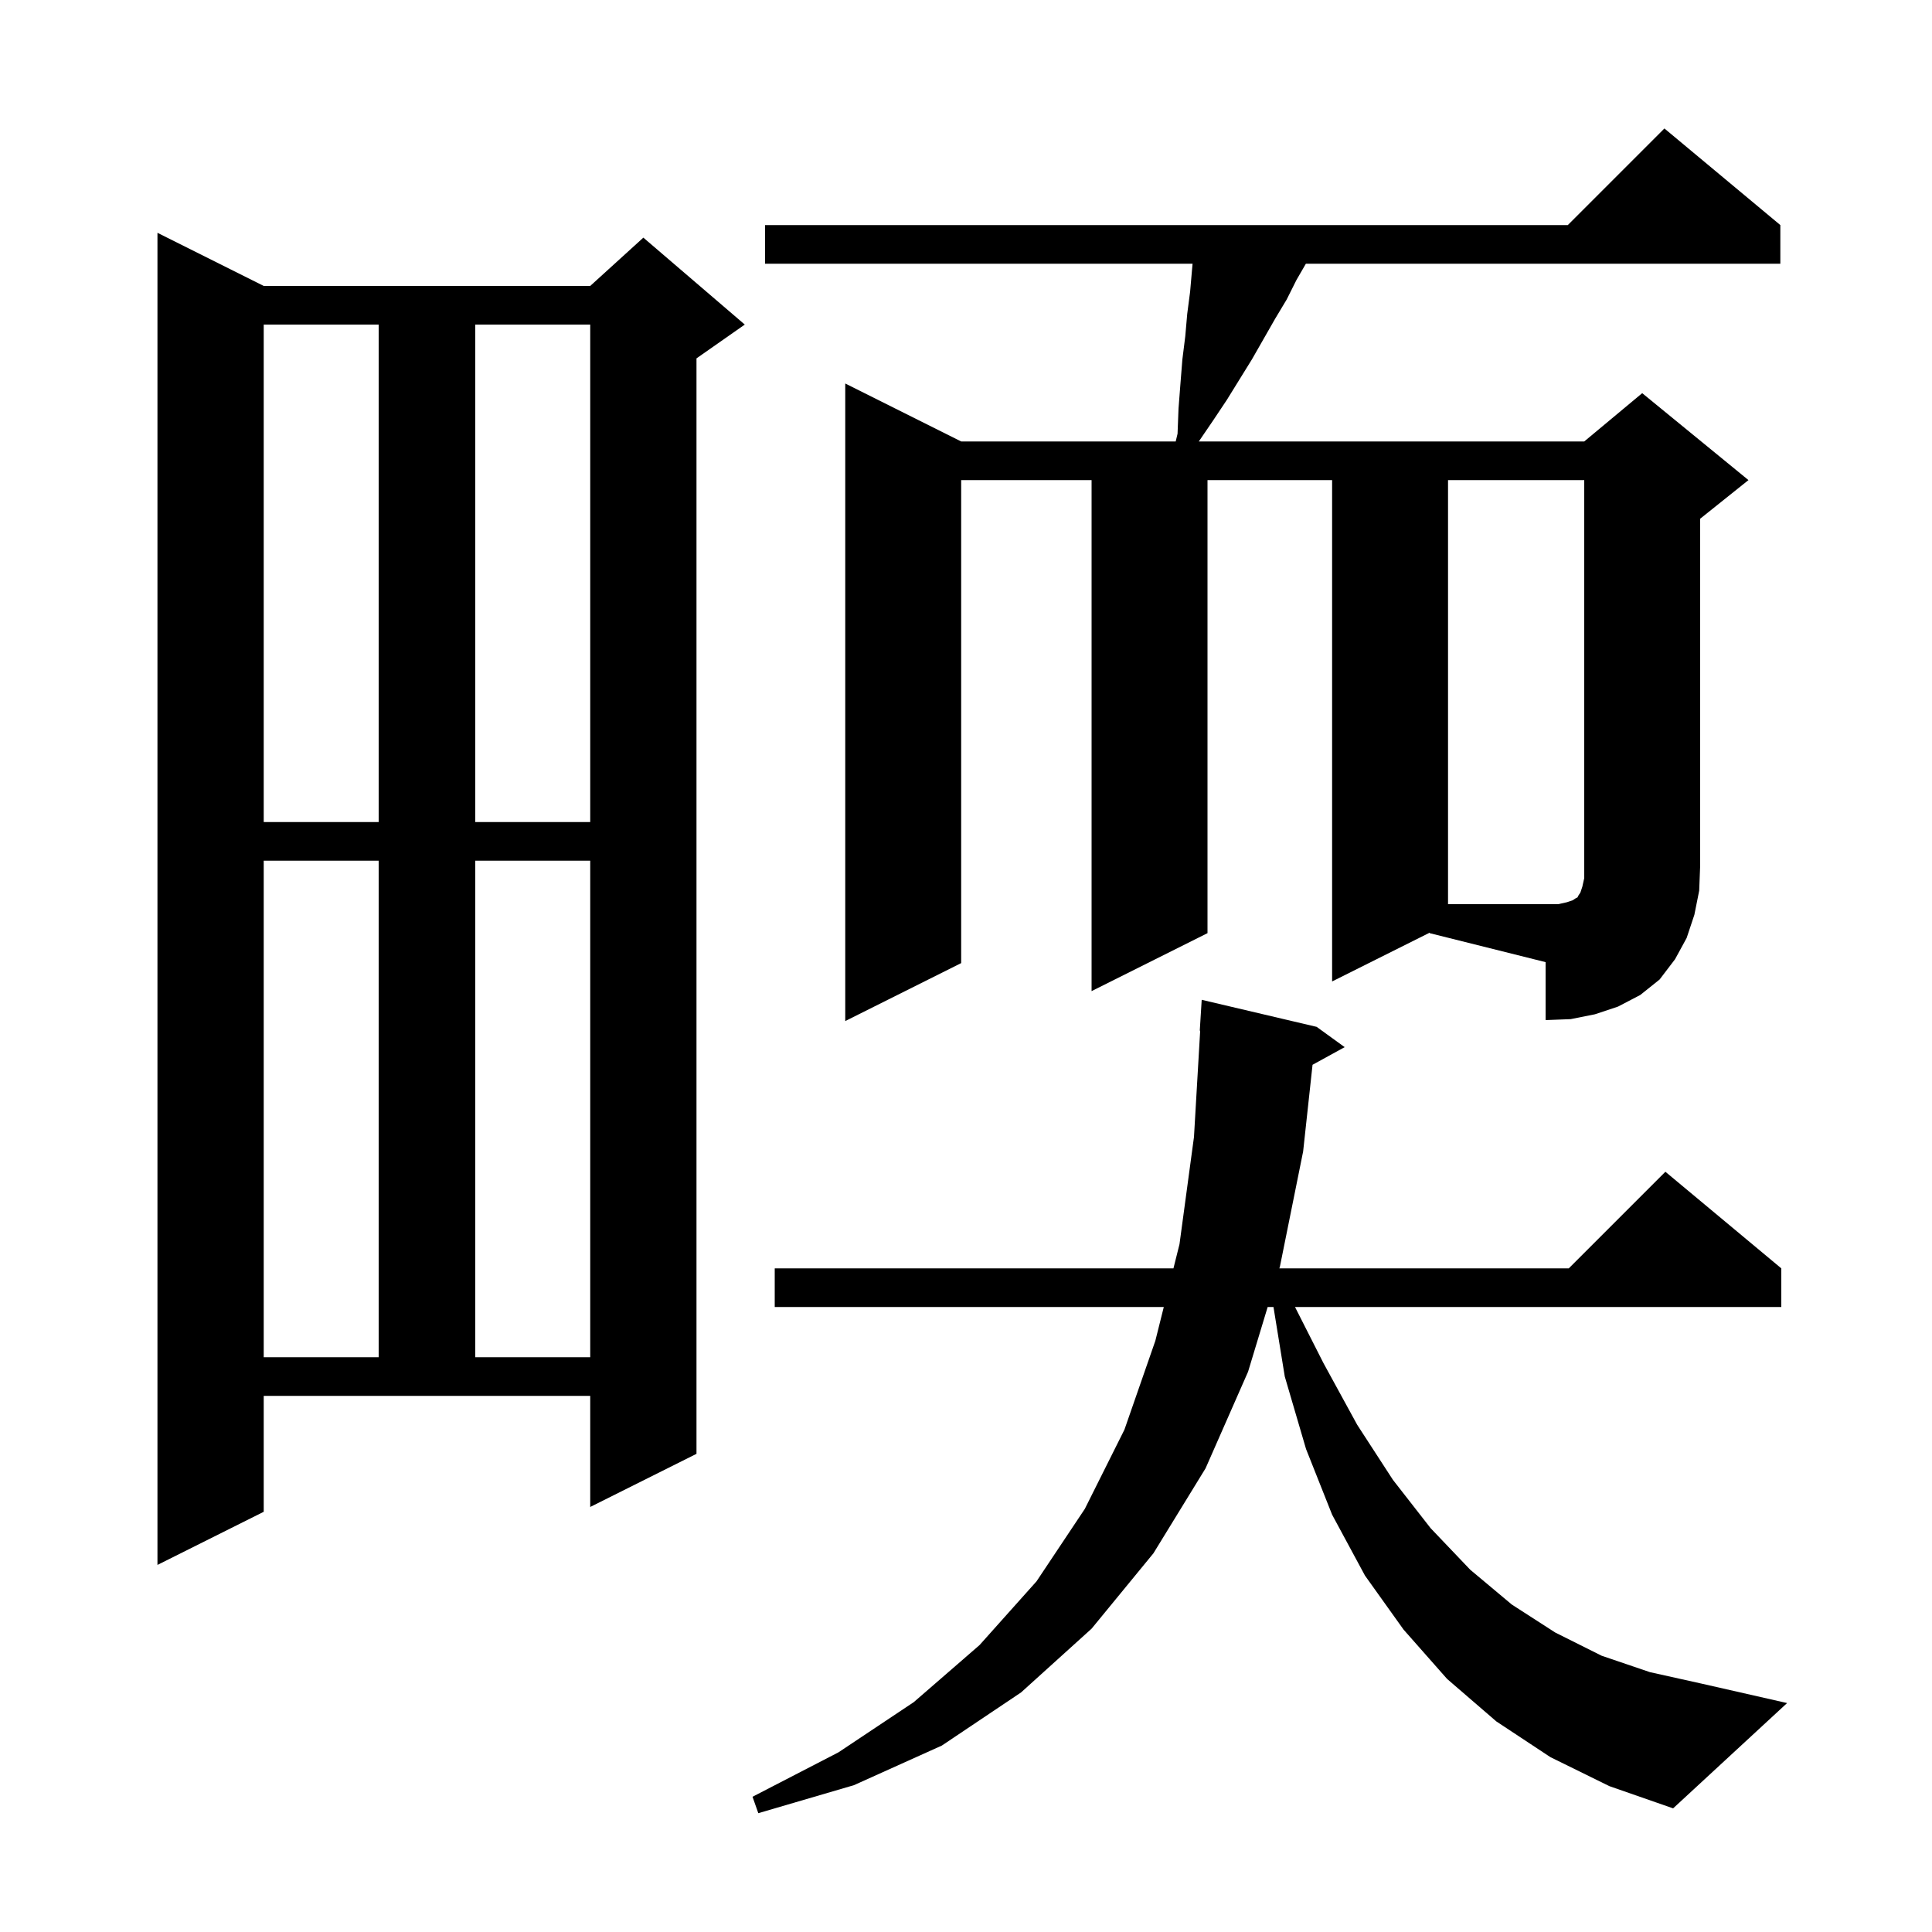 <svg xmlns="http://www.w3.org/2000/svg" xmlns:xlink="http://www.w3.org/1999/xlink" version="1.1" baseProfile="full" viewBox="0 0 200 200" width="200" height="200">
<g fill="black">
<path d="M 160.5 181.9 L 154.9 178.2 L 149.8 173.8 L 145.3 168.7 L 141.3 163.1 L 137.9 156.8 L 135.2 150.0 L 133.0 142.5 L 131.83 135.3 L 131.228 135.3 L 129.2 142.0 L 124.8 152.0 L 119.4 160.8 L 113.0 168.6 L 105.7 175.2 L 97.5 180.7 L 88.4 184.8 L 78.5 187.7 L 77.9 186.0 L 86.8 181.4 L 94.6 176.2 L 101.4 170.3 L 107.3 163.7 L 112.3 156.2 L 116.4 148.0 L 119.6 138.8 L 120.475 135.3 L 80.2 135.3 L 80.2 131.3 L 121.475 131.3 L 122.1 128.8 L 123.6 117.7 L 124.242 106.699 L 124.2 106.7 L 124.4 103.5 L 136.3 106.3 L 139.2 108.4 L 135.874 110.226 L 134.9 119.2 L 132.5 131.1 L 132.439 131.3 L 162.4 131.3 L 172.4 121.3 L 184.4 131.3 L 184.4 135.3 L 134.059 135.3 L 137.0 141.1 L 140.5 147.5 L 144.2 153.2 L 148.1 158.2 L 152.2 162.5 L 156.5 166.1 L 161.0 169.0 L 165.8 171.4 L 170.8 173.1 L 176.2 174.3 L 185.0 176.3 L 173.2 187.2 L 166.6 184.9 Z M 27.3 156.5 L 16.3 162.0 L 16.3 24.1 L 27.3 29.6 L 61.1 29.6 L 66.6 24.6 L 77.1 33.6 L 72.1 37.1 L 72.1 150.5 L 61.1 156.0 L 61.1 144.5 L 27.3 144.5 Z M 27.3 89.1 L 27.3 140.5 L 39.2 140.5 L 39.2 89.1 Z M 49.2 89.1 L 49.2 140.5 L 61.1 140.5 L 61.1 89.1 Z M 148.0 96.55 L 137.9 101.6 L 137.9 49.7 L 125.0 49.7 L 125.0 96.6 L 113.0 102.6 L 113.0 49.7 L 99.5 49.7 L 99.5 99.7 L 87.5 105.7 L 87.5 39.7 L 99.5 45.7 L 121.708 45.7 L 121.9 44.9 L 122.0 42.3 L 122.2 39.7 L 122.4 37.2 L 122.7 34.8 L 122.9 32.5 L 123.2 30.2 L 123.4 27.9 L 123.455 27.3 L 79.2 27.3 L 79.2 23.3 L 162.3 23.3 L 172.3 13.3 L 184.3 23.3 L 184.3 27.3 L 135.184 27.3 L 134.2 29.0 L 133.2 31.0 L 132.0 33.0 L 129.6 37.2 L 127.0 41.4 L 125.6 43.5 L 124.1 45.7 L 164.0 45.7 L 170.0 40.7 L 181.0 49.7 L 176.0 53.7 L 176.0 89.6 L 175.9 92.2 L 175.4 94.7 L 174.6 97.1 L 173.4 99.3 L 171.8 101.4 L 169.8 103.0 L 167.5 104.2 L 165.1 105.0 L 162.6 105.5 L 160.0 105.6 L 160.0 99.6 L 148.0 96.6 Z M 27.3 33.6 L 27.3 85.1 L 39.2 85.1 L 39.2 33.6 Z M 49.2 33.6 L 49.2 85.1 L 61.1 85.1 L 61.1 33.6 Z M 162.2 93.4 L 162.8 93.2 L 163.1 93.0 L 163.3 92.9 L 163.4 92.7 L 163.6 92.4 L 163.8 91.8 L 164.0 90.9 L 164.0 49.7 L 149.9 49.7 L 149.9 93.6 L 161.3 93.6 Z " />
</g>
</svg>
